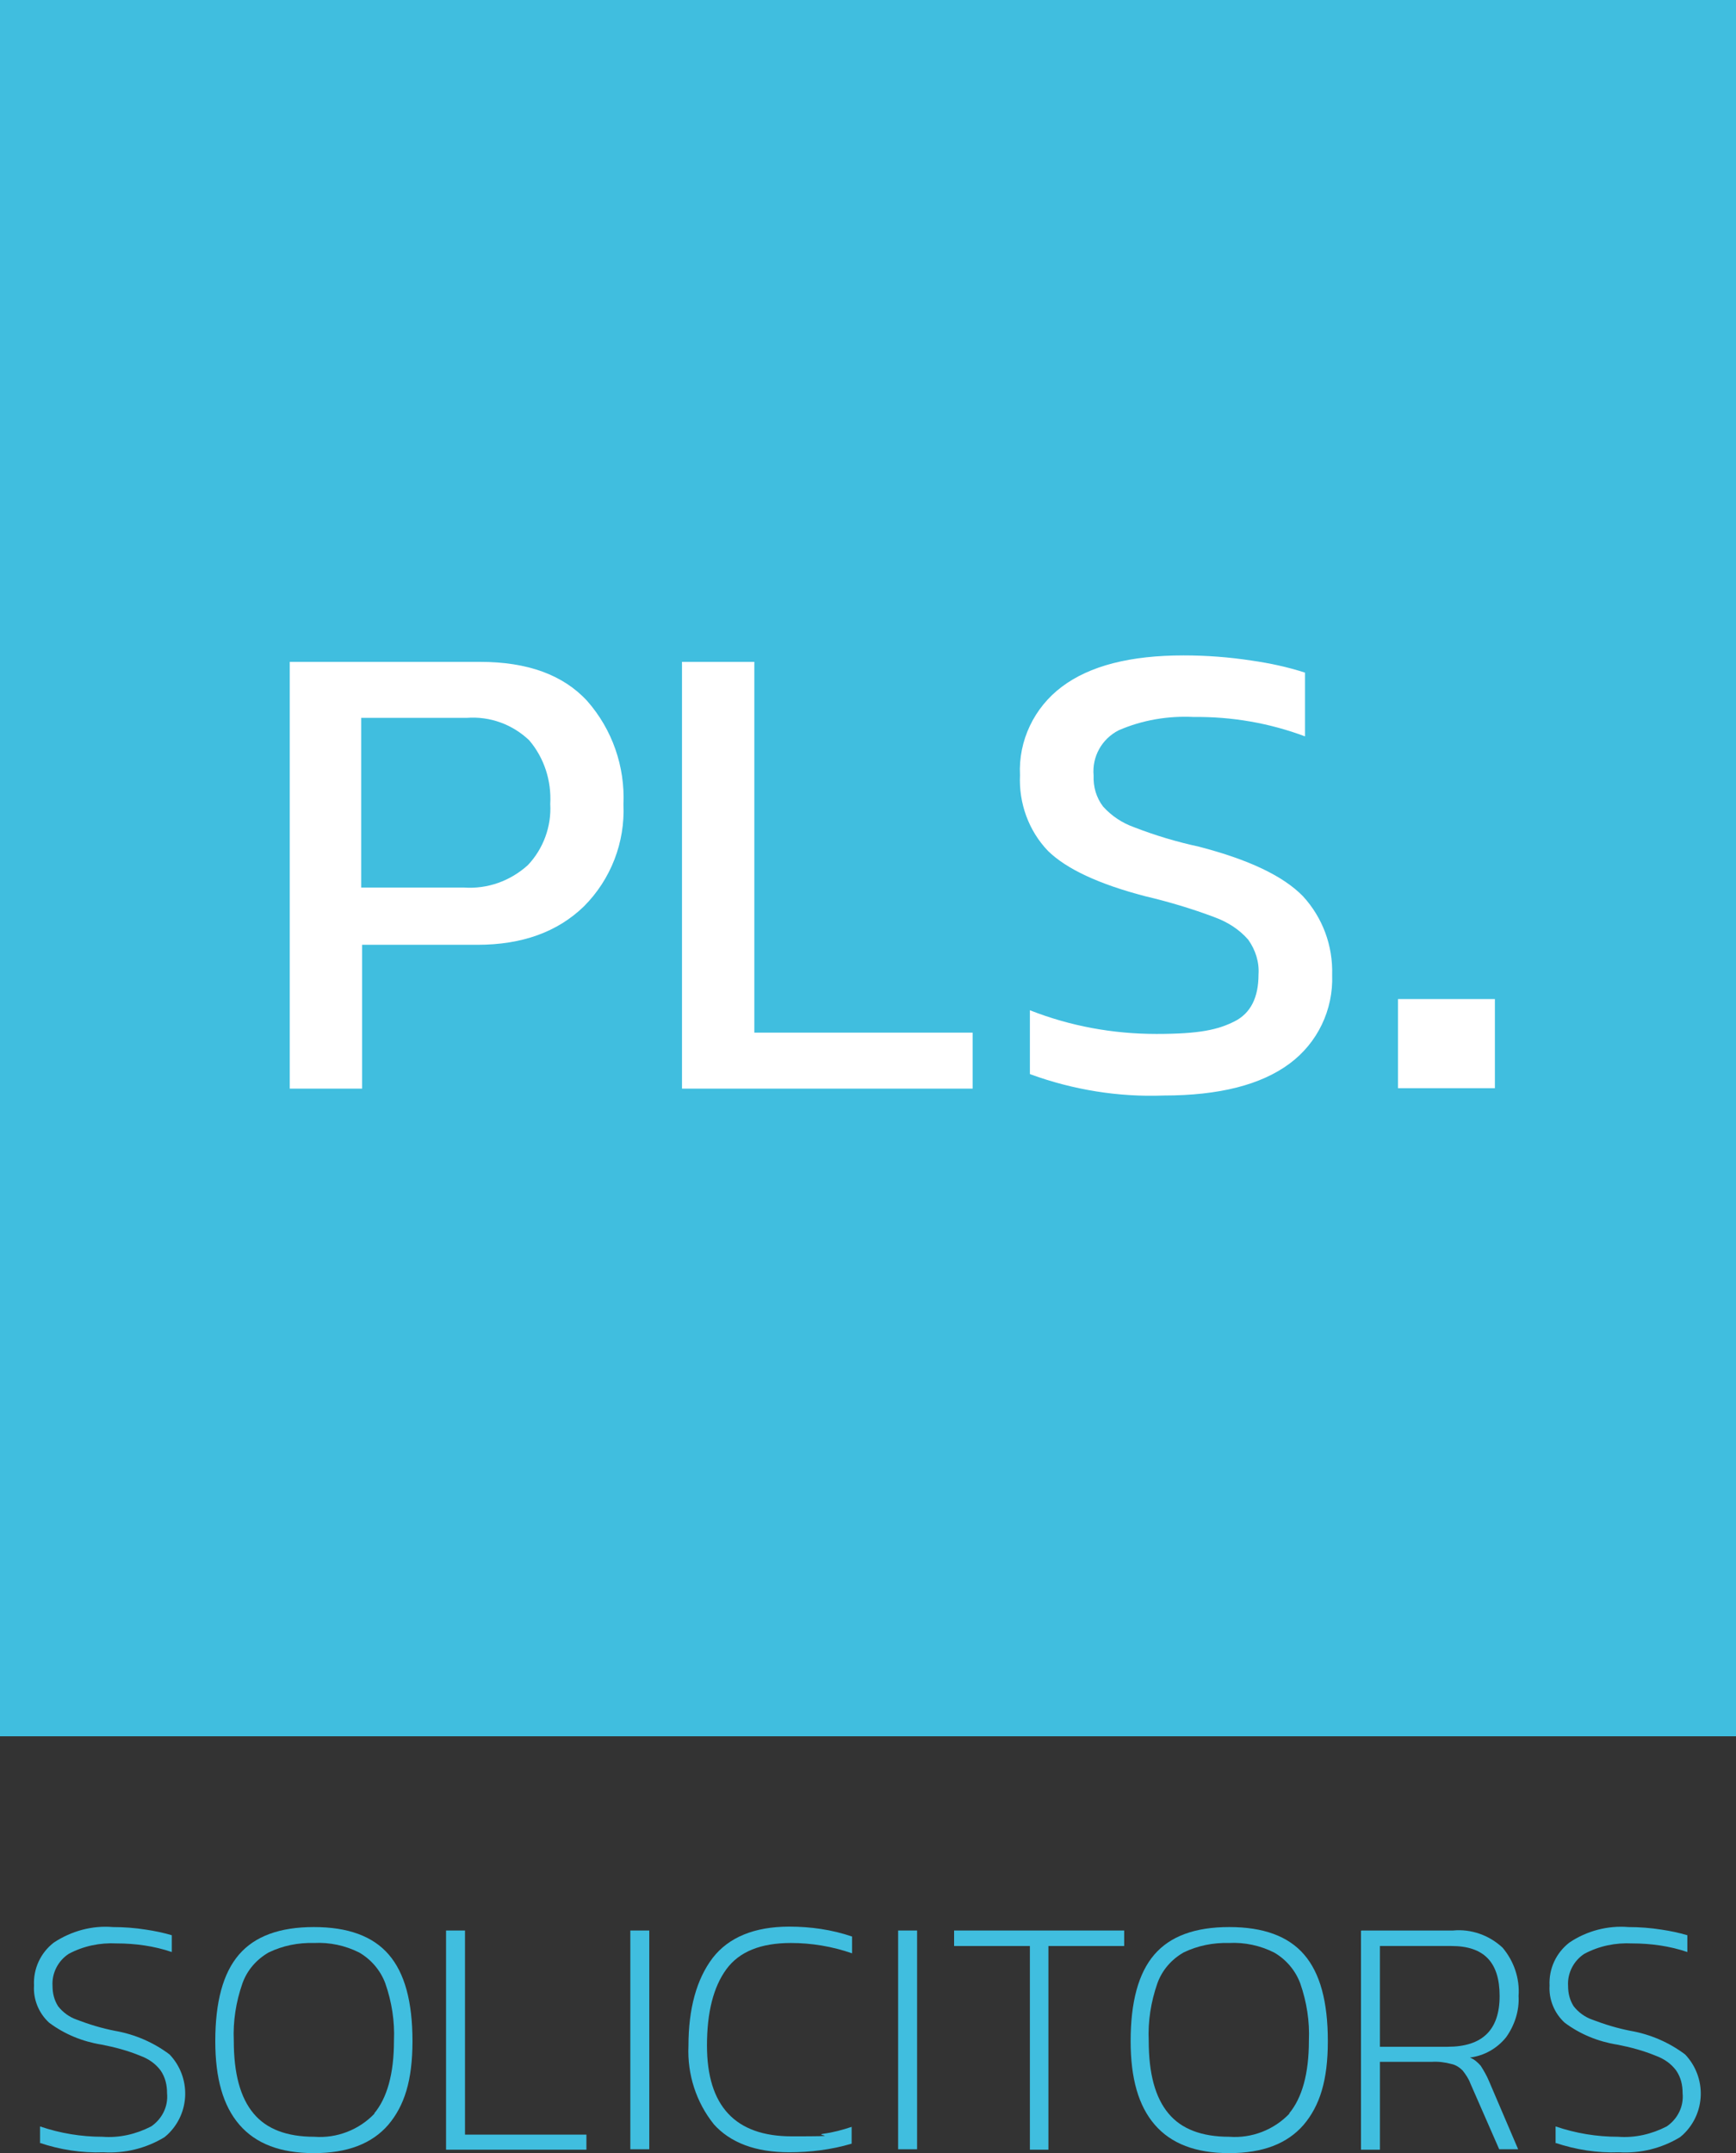 <?xml version="1.0" encoding="UTF-8"?>
<svg xmlns="http://www.w3.org/2000/svg" version="1.1" viewBox="0 0 403.2 500">
  <rect x="0" y="0" width="403.2" height="500" fill="#333333" stroke="none"/>
  <defs>
    <style>
      .cls-1 {
        fill: none;
      }

      .cls-2 {
        fill: #40bedf;
      }

      .cls-3 {
        fill: #fff;
      }
    </style>
  </defs>
  <!-- Generator: Adobe Illustrator 28.7.7, SVG Export Plug-In . SVG Version: 1.2.0 Build 194)  -->
  <g>
    <g id="Layer_1">
      <g>
        <rect class="cls-2" width="403.2" height="403.2"/>
        <path class="cls-2" d="M9.3,497.7v-3.9c4.7,1.6,9.6,2.4,14.5,2.4,3.9.3,7.8-.6,11.3-2.4,2.5-1.7,4-4.6,3.7-7.7,0-1.9-.4-3.7-1.5-5.3-1.2-1.6-2.8-2.7-4.7-3.4-2.9-1.2-5.9-2-9-2.6-4.4-.7-8.6-2.4-12.2-5.1-2.4-2.2-3.7-5.4-3.5-8.6-.2-3.9,1.5-7.6,4.6-10,4.1-2.7,8.9-4,13.7-3.6,2.6,0,5.2.2,7.7.6,2,.3,4,.7,6,1.3v3.9c-4.1-1.4-8.5-2-12.8-2-3.9-.2-7.7.6-11.1,2.4-2.5,1.6-4,4.5-3.8,7.5,0,1.7.4,3.3,1.3,4.7,1.1,1.4,2.6,2.5,4.3,3.1,2.9,1.1,5.8,2,8.9,2.6,4.6.8,9,2.7,12.7,5.5,5,5.3,4.8,13.6-.5,18.6-.2.2-.5.4-.7.6-4.3,2.6-9.2,3.8-14.2,3.5-5,.2-10.1-.6-14.8-2.2"/>
        <path class="cls-2" d="M55.6,493.4c-3.8-4.4-5.6-10.8-5.6-19.4,0-9.1,1.8-15.8,5.5-20.1,3.7-4.3,9.5-6.4,17.4-6.4,7.9,0,13.7,2.1,17.4,6.4,3.7,4.3,5.5,10.9,5.5,20.1s-1.9,15-5.6,19.4c-3.8,4.4-9.5,6.6-17.3,6.6-7.8,0-13.5-2.2-17.3-6.6M86.9,490.8c3-3.6,4.6-9.2,4.6-16.9.2-4.5-.5-9-2-13.3-1.1-3-3.3-5.6-6.1-7.2-3.2-1.6-6.8-2.4-10.5-2.2-3.6-.1-7.2.6-10.5,2.2-2.8,1.6-5,4.1-6.1,7.2-1.5,4.3-2.2,8.8-2,13.3,0,7.6,1.5,13.2,4.6,16.9,3,3.6,7.7,5.4,14.1,5.4,5.2.4,10.4-1.6,14-5.4h0Z"/>
        <polygon class="cls-2" points="103.6 448.3 108 448.3 108 495.7 136.2 495.7 136.2 499.2 103.6 499.2 103.6 448.3"/>
        <rect class="cls-2" x="146.4" y="448.3" width="4.4" height="50.8"/>
        <path class="cls-2" d="M165.8,493.3c-4.1-5.1-6.2-11.6-5.9-18.2,0-8.7,1.9-15.5,5.6-20.4,3.7-4.8,9.7-7.3,17.8-7.3,5,0,9.9.7,14.6,2.3v3.9c-4.6-1.6-9.4-2.4-14.2-2.4-7,0-12,2-15,6.1-3,4.1-4.5,10-4.5,17.7,0,14.1,6.6,21.1,19.7,21.1s4.9-.2,7.3-.6c2.3-.3,4.5-.9,6.6-1.6v3.9c-4.7,1.4-9.6,2-14.5,2-7.8,0-13.7-2.2-17.6-6.6"/>
        <rect class="cls-2" x="208.6" y="448.3" width="4.4" height="50.8"/>
        <polygon class="cls-2" points="239.2 451.9 221.6 451.9 221.6 448.3 261.1 448.3 261.1 451.9 243.5 451.9 243.5 499.2 239.2 499.2 239.2 451.9"/>
        <path class="cls-2" d="M268.2,493.4c-3.8-4.4-5.6-10.8-5.6-19.4,0-9.1,1.8-15.8,5.5-20.1,3.7-4.3,9.5-6.4,17.4-6.4,7.9,0,13.7,2.1,17.4,6.4,3.7,4.3,5.5,10.9,5.5,20.1s-1.9,15-5.6,19.4c-3.8,4.4-9.5,6.6-17.3,6.6-7.8,0-13.5-2.2-17.3-6.6M299.4,490.8c3-3.6,4.6-9.2,4.6-16.9.2-4.5-.5-9-2-13.3-1.1-3-3.3-5.6-6.1-7.2-3.2-1.6-6.8-2.4-10.5-2.2-3.6-.1-7.2.6-10.5,2.2-2.8,1.6-5,4.1-6.1,7.2-1.5,4.3-2.2,8.8-2,13.3,0,7.6,1.5,13.2,4.6,16.9,3,3.6,7.7,5.4,14.1,5.4,5.2.4,10.4-1.6,14-5.4h0Z"/>
        <path class="cls-2" d="M316.2,448.3h21.3c4.2-.4,8.4,1.1,11.5,4,2.6,3.1,4,7.1,3.7,11.2.2,3.4-.9,6.8-2.9,9.6-2.1,2.6-5.1,4.3-8.4,4.7,1,.4,1.8,1.1,2.5,1.9.7,1.1,1.4,2.3,1.9,3.5l6.8,15.9h-4.4l-6.7-15.3c-.4-1.1-1.1-2.1-1.8-3-.7-.7-1.6-1.3-2.6-1.5-1.5-.4-3-.6-4.6-.5h-12v20.4h-4.4v-50.8ZM336.2,475.3c8.1,0,12.1-3.9,12.1-11.8s-3.7-11.6-11.2-11.6h-16.6v23.4h15.7Z"/>
        <path class="cls-2" d="M361.3,497.7v-3.9c4.7,1.6,9.6,2.4,14.5,2.4,3.9.3,7.8-.6,11.3-2.4,2.5-1.7,4-4.6,3.7-7.7,0-1.9-.4-3.7-1.5-5.3-1.2-1.6-2.8-2.7-4.7-3.4-2.9-1.2-5.9-2-9-2.6-4.4-.7-8.6-2.4-12.2-5.1-2.4-2.2-3.7-5.4-3.5-8.6-.2-3.9,1.5-7.6,4.6-10,4-2.7,8.9-4,13.7-3.6,2.6,0,5.2.2,7.7.6,2,.3,4,.7,6,1.3v3.9c-4.1-1.4-8.5-2-12.8-2-3.9-.2-7.7.6-11.1,2.4-2.5,1.6-4,4.5-3.8,7.5,0,1.7.4,3.3,1.3,4.7,1.1,1.4,2.6,2.5,4.3,3.1,2.9,1.1,5.8,2,8.9,2.6,4.6.8,9,2.7,12.7,5.5,5,5.3,4.8,13.6-.5,18.6-.2.2-.5.4-.7.6-4.3,2.6-9.2,3.8-14.2,3.5-5,.2-10-.6-14.8-2.2"/>
        <path class="cls-3" d="M67.3,153.7h44.2c11,0,19.3,3,24.9,9.1,5.8,6.6,8.8,15.2,8.4,24,.4,8.8-2.9,17.4-9.2,23.7-6.1,5.9-14.3,8.9-24.7,8.9h-26.8v33.4h-16.8v-99.1ZM107.7,206.1c5.5.4,10.8-1.5,14.9-5.2,3.6-3.8,5.5-9,5.2-14.2.3-5.4-1.4-10.7-4.9-14.8-3.9-3.7-9.1-5.6-14.5-5.2h-24.5v39.4h23.7Z"/>
        <polygon class="cls-3" points="158.4 153.7 175.2 153.7 175.2 239.8 225.9 239.8 225.9 252.8 158.4 252.8 158.4 153.7"/>
        <path class="cls-3" d="M239.2,249.4v-14.8c9.4,3.7,19.3,5.5,29.4,5.5s14.3-1,18.1-2.9c3.8-1.9,5.6-5.6,5.6-10.9.2-2.9-.7-5.7-2.4-8.1-2.1-2.4-4.8-4.1-7.8-5.2-5.3-2-10.7-3.6-16.2-4.9-10.7-2.8-18.2-6.3-22.5-10.5-4.5-4.7-6.8-11.1-6.5-17.6-.4-8,3.3-15.7,9.7-20.5,6.5-4.9,15.9-7.3,28.3-7.3,5.3,0,10.6.4,15.8,1.2,4.2.6,8.4,1.5,12.4,2.8v14.8c-8.3-3.1-17-4.6-25.8-4.5-6-.3-12,.7-17.5,3.1-3.9,2-6.2,6.1-5.8,10.5-.1,2.6.6,5.1,2.2,7.2,2,2.2,4.4,3.8,7.2,4.8,4.9,1.9,9.9,3.4,15,4.5,11.6,3,19.6,6.8,24.2,11.5,4.6,5,7,11.5,6.8,18.3.3,8.1-3.4,15.8-9.9,20.6-6.6,4.9-16.3,7.4-29.2,7.4-10.5.4-21-1.3-30.9-4.9"/>
        <rect class="cls-3" x="324.7" y="232" width="22.5" height="20.7"/>
        <rect class="cls-1" width="403.2" height="500"/>
      </g>
    </g>
  </g>
</svg>